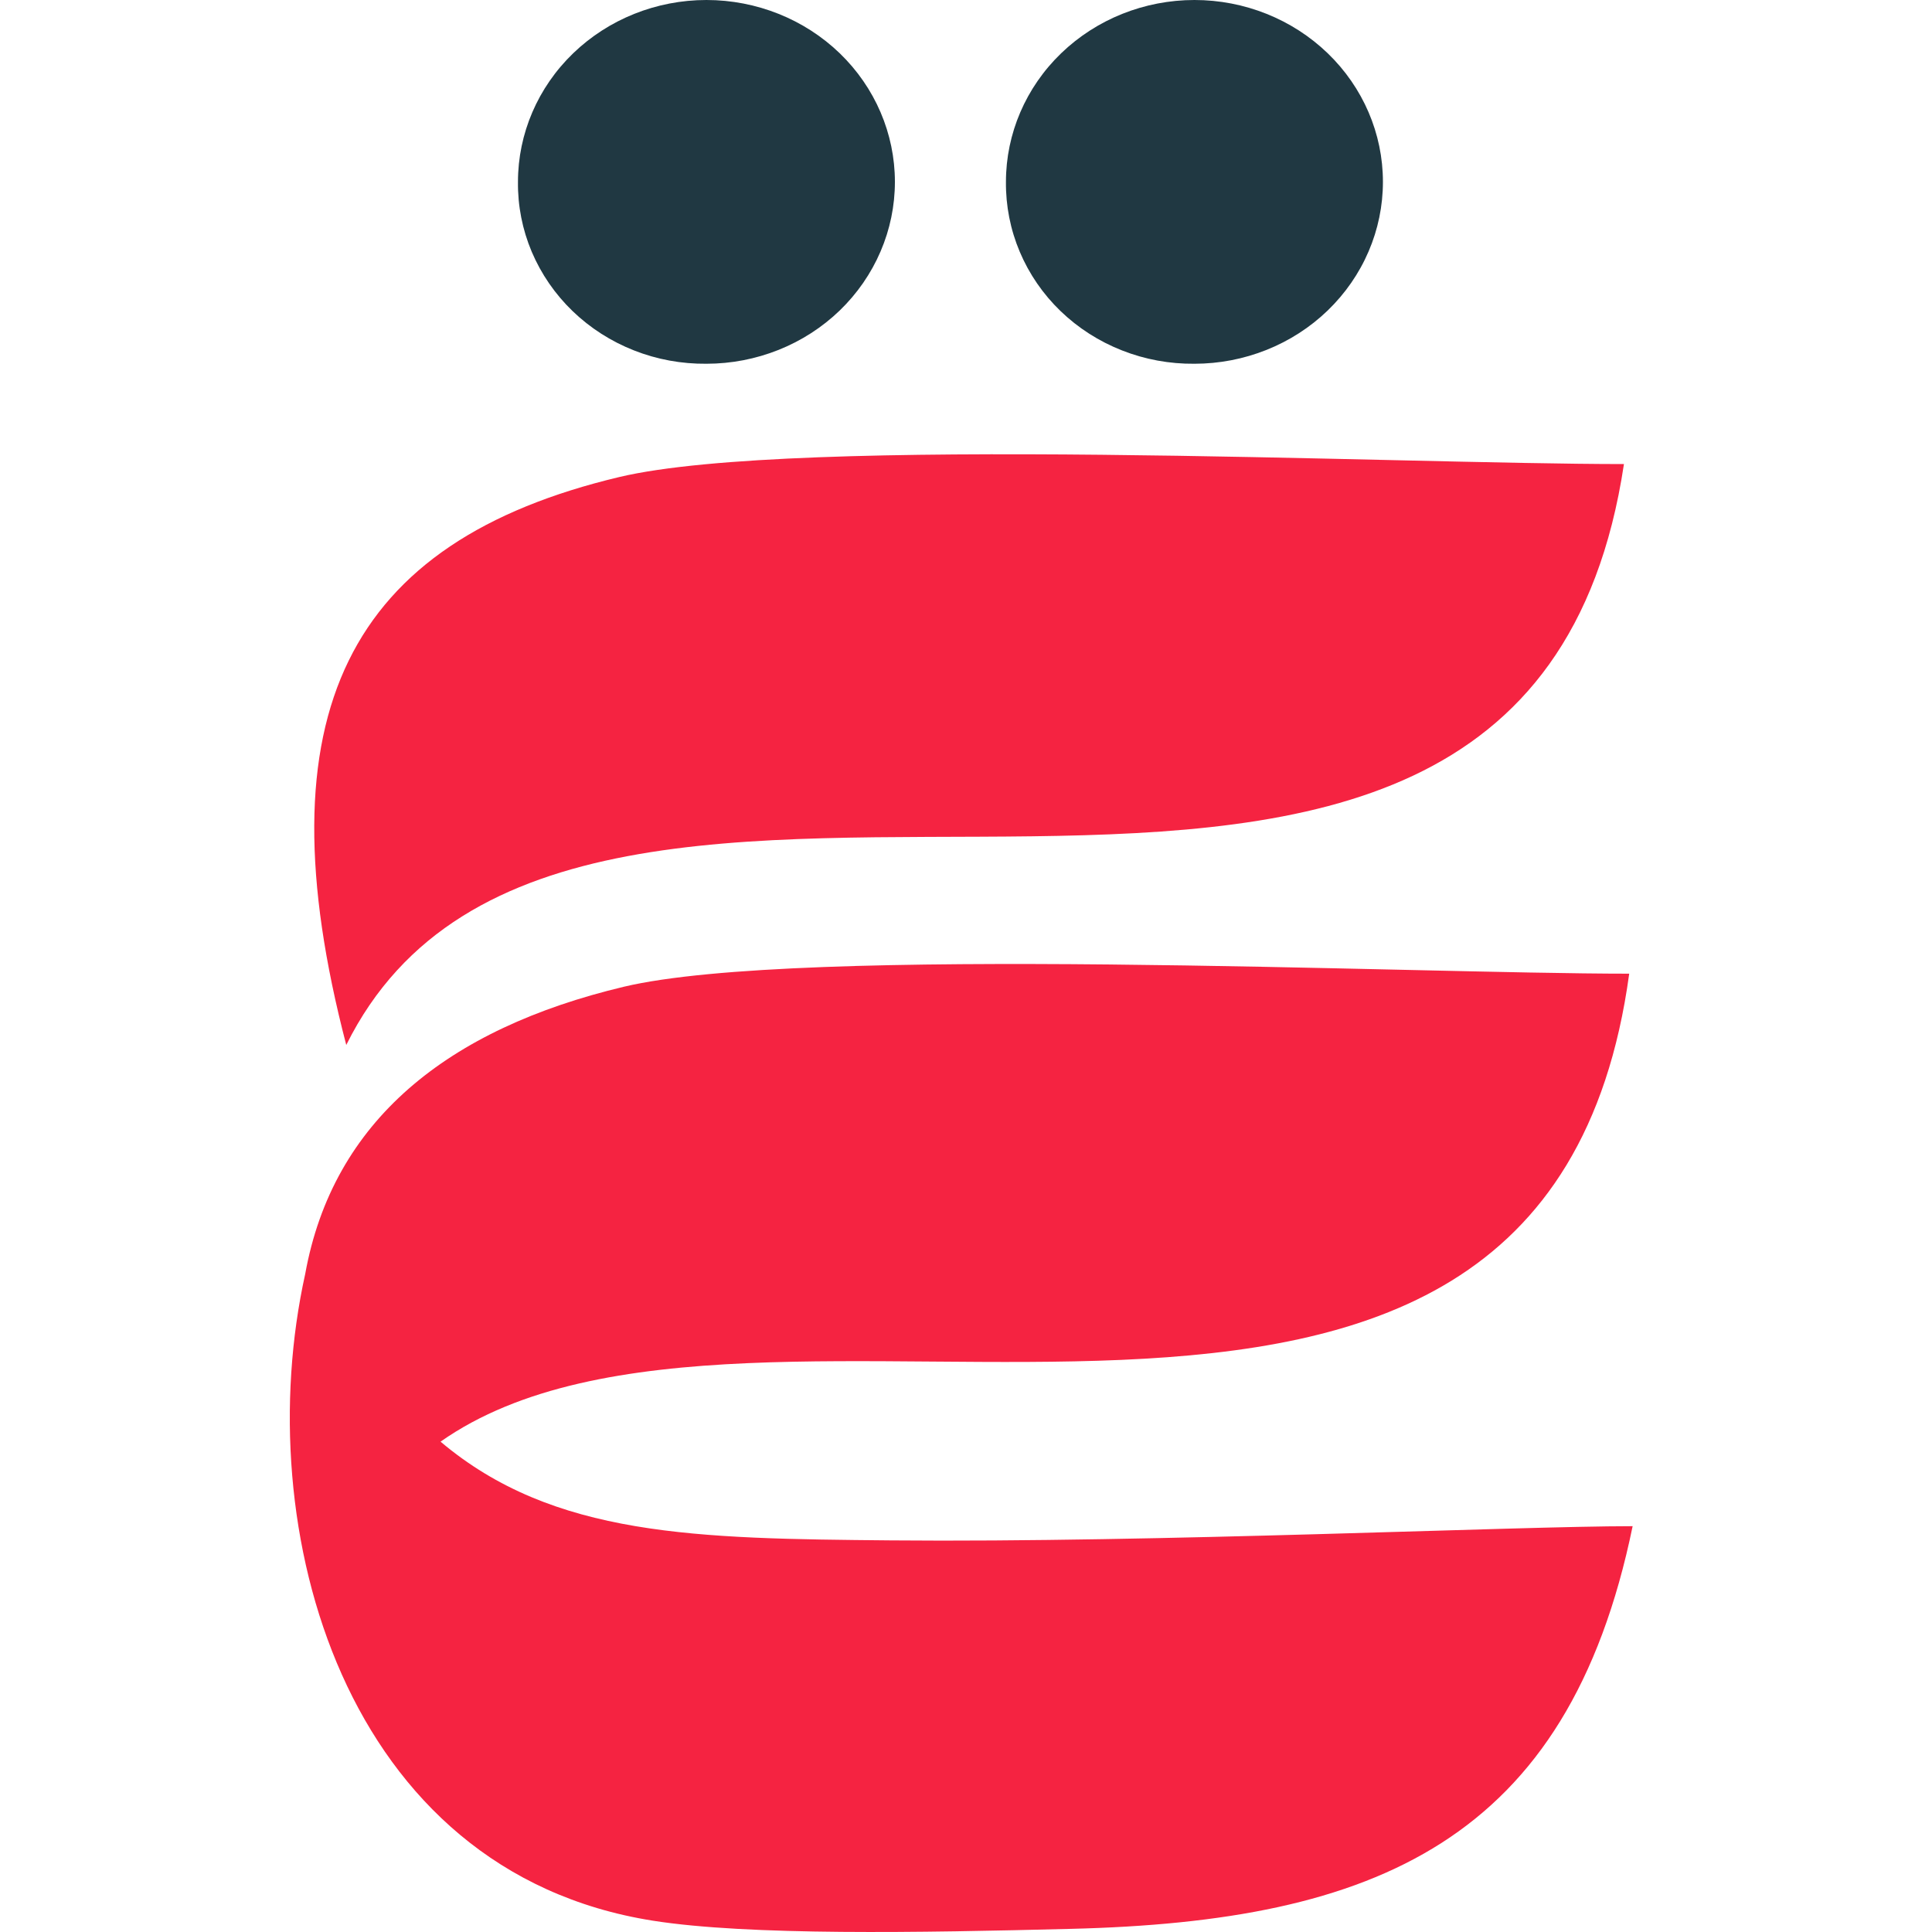 <svg width="40" height="40" viewBox="0 0 40 40" fill="none" xmlns="http://www.w3.org/2000/svg">
<path fill-rule="evenodd" clip-rule="evenodd" d="M33.731 20.159C31.96 33.161 15.665 25.25 9.121 29.848C11.462 31.824 14.431 31.855 18.439 31.892C23.949 31.941 31.363 31.598 33.802 31.598C32.459 38.124 28.471 39.781 22.169 39.935C19.048 40.014 15.501 40.078 13.518 39.766C7.107 38.753 5.152 31.647 6.319 26.376C6.892 23.202 9.265 21.3 12.914 20.43C16.562 19.561 29.139 20.159 33.731 20.159Z" fill="#F52341"/>
<path fill-rule="evenodd" clip-rule="evenodd" d="M33.622 9.608C31.519 23.597 11.871 12.161 7.169 21.635C5.374 14.763 7.212 11.212 12.823 9.876C16.495 9.006 28.857 9.608 33.622 9.608Z" fill="#F52341"/>
<path fill-rule="evenodd" clip-rule="evenodd" d="M14.626 7.531C15.139 7.531 15.646 7.433 16.12 7.244C16.593 7.055 17.023 6.778 17.386 6.428C17.748 6.078 18.035 5.663 18.231 5.206C18.427 4.75 18.528 4.26 18.528 3.765C18.528 2.767 18.117 1.809 17.386 1.103C16.654 0.397 15.661 0 14.626 0C13.591 0 12.599 0.397 11.867 1.103C11.135 1.809 10.724 2.767 10.724 3.765C10.718 4.261 10.815 4.754 11.009 5.213C11.204 5.672 11.491 6.09 11.854 6.44C12.218 6.791 12.65 7.068 13.126 7.255C13.602 7.443 14.112 7.536 14.626 7.531Z" fill="#203842"/>
<path fill-rule="evenodd" clip-rule="evenodd" d="M24.73 7.531C25.242 7.531 25.749 7.433 26.223 7.244C26.696 7.055 27.126 6.778 27.489 6.428C27.851 6.078 28.139 5.663 28.335 5.206C28.531 4.75 28.632 4.26 28.632 3.765C28.632 2.767 28.221 1.809 27.489 1.103C26.757 0.397 25.765 0 24.73 0C23.695 0 22.702 0.397 21.97 1.103C21.238 1.809 20.827 2.767 20.827 3.765C20.822 4.261 20.919 4.754 21.113 5.213C21.307 5.672 21.594 6.09 21.957 6.44C22.321 6.791 22.753 7.068 23.23 7.255C23.706 7.443 24.215 7.536 24.73 7.531Z" fill="#203842"/>
</svg>
